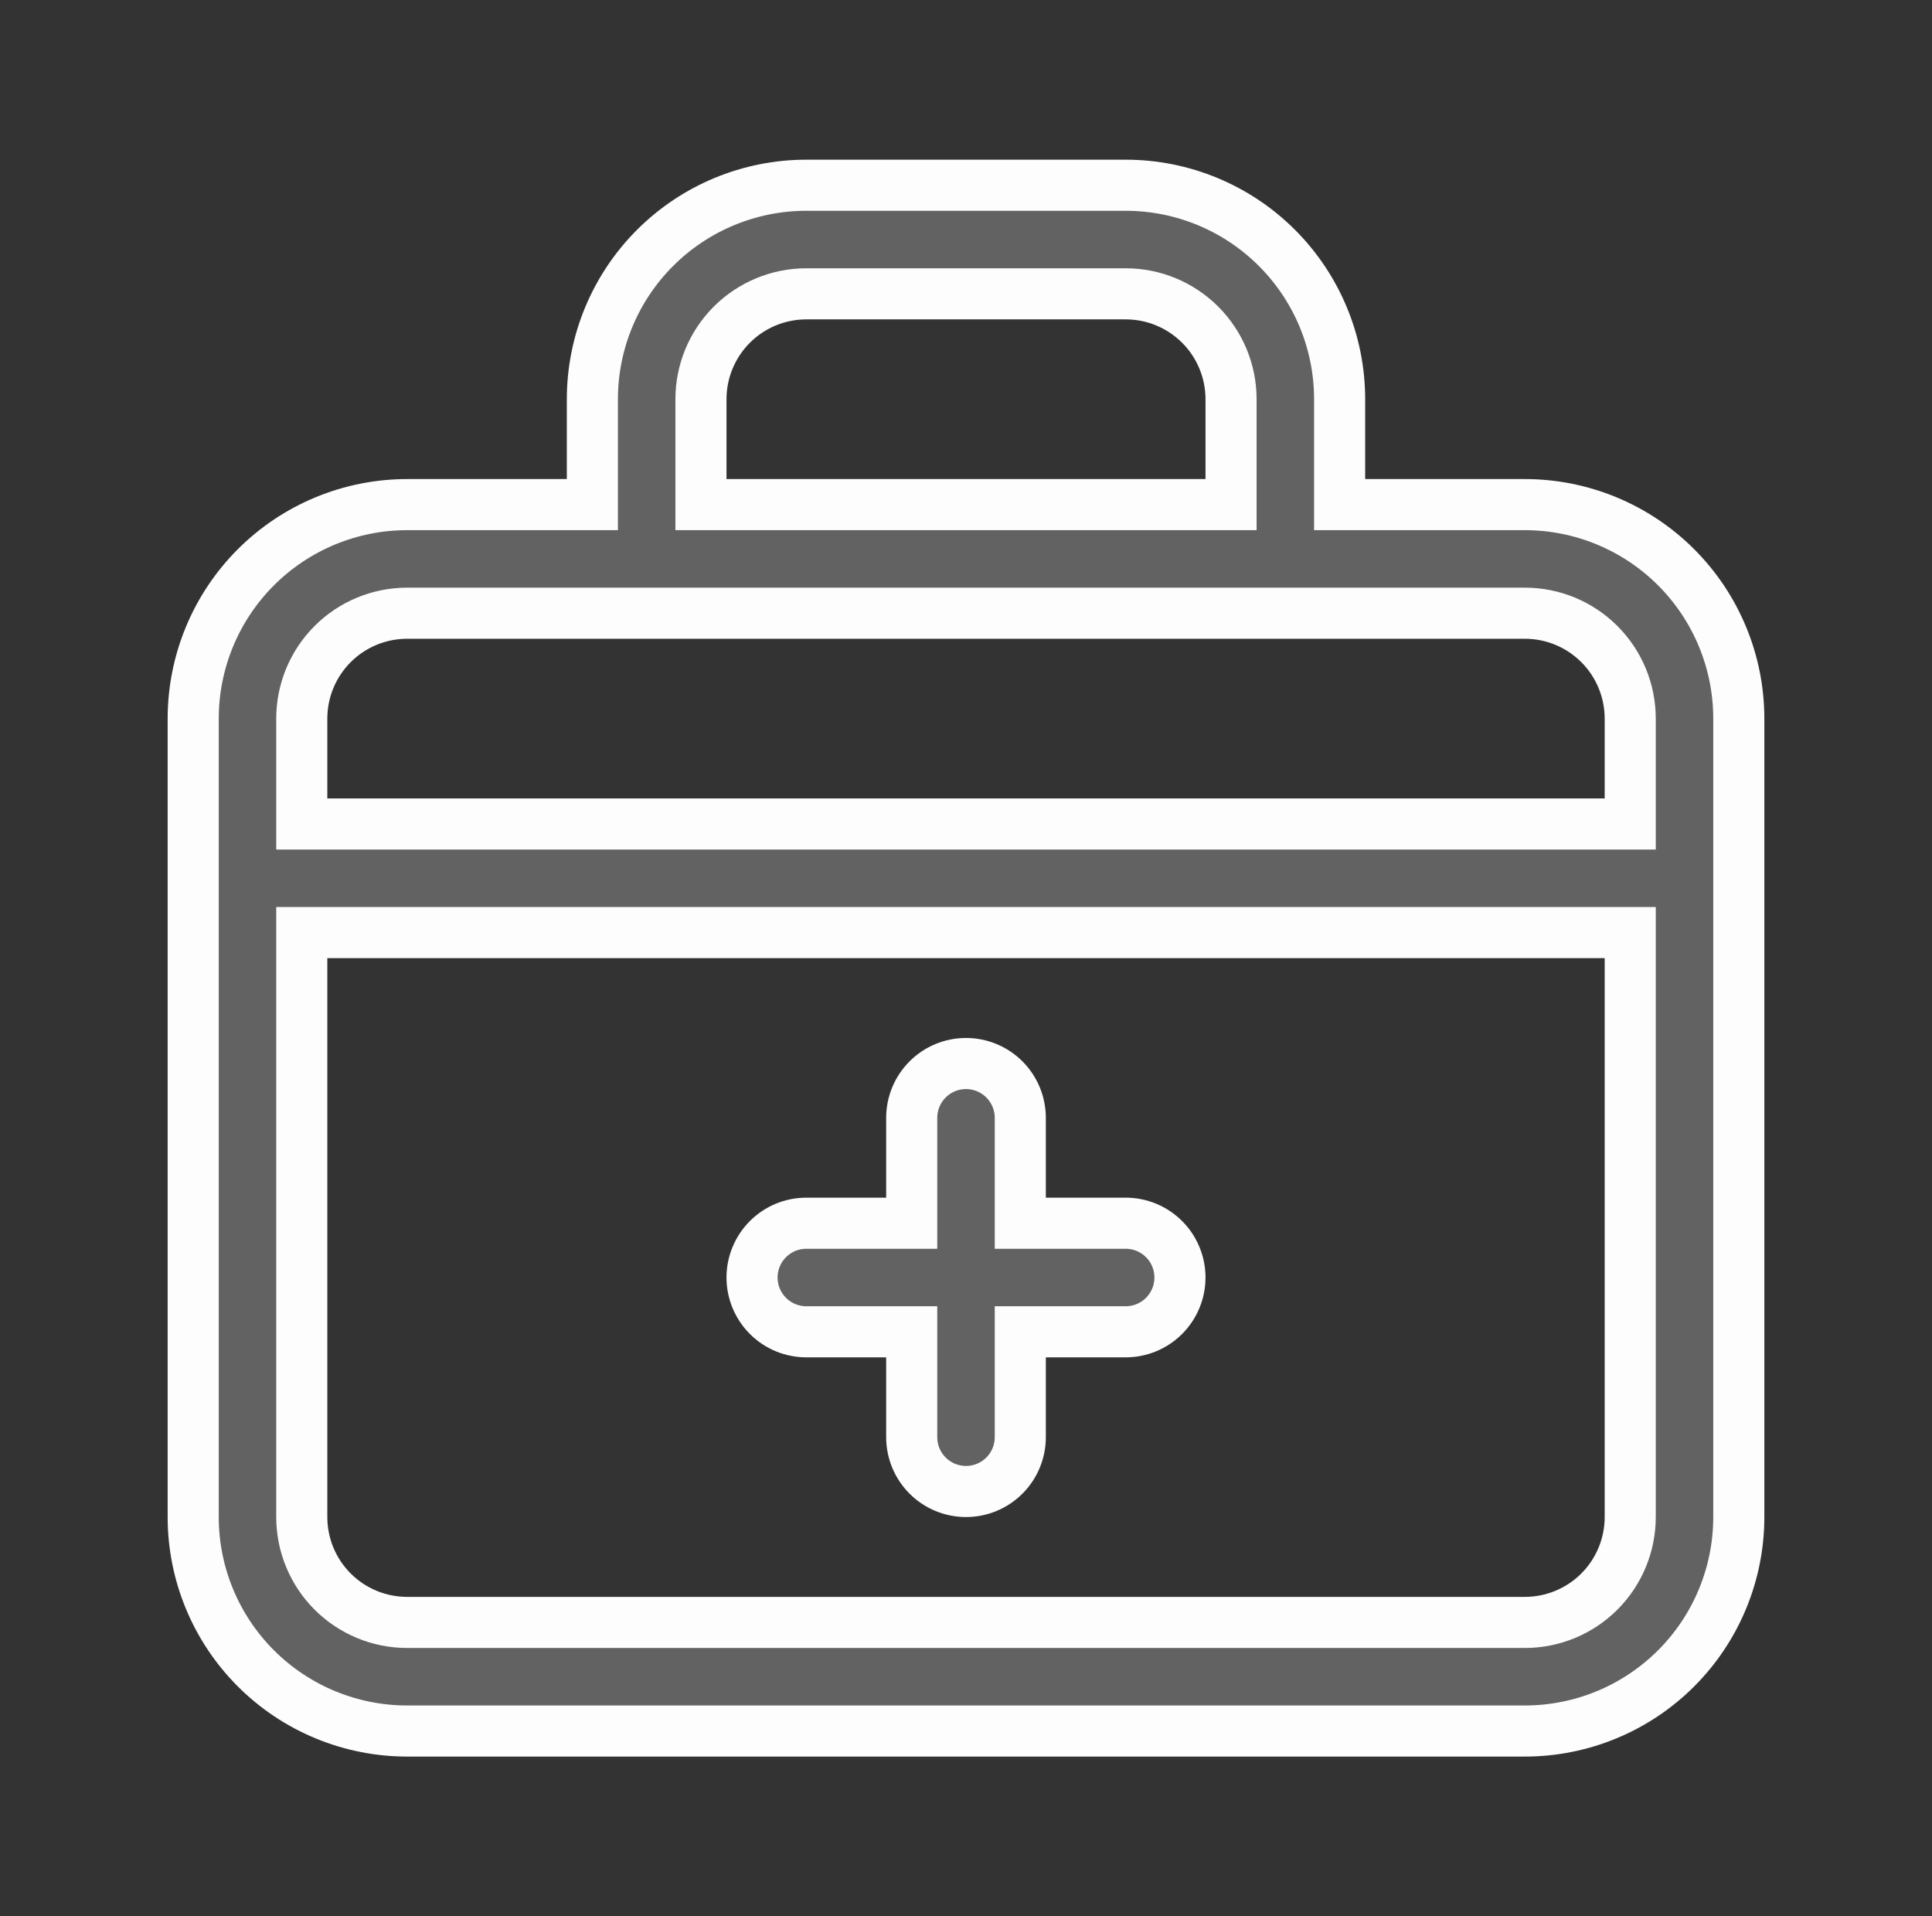<svg width="121" height="120" viewBox="0 0 121 120" fill="none" xmlns="http://www.w3.org/2000/svg">
<rect x="0" y="0" width="121" height="120" fill="#333333" stroke="none"/>
<path d="M57.1 85V83.4H55.5H50.5C49.598 83.4 48.733 83.042 48.096 82.404C47.458 81.766 47.1 80.902 47.1 80C47.1 79.098 47.458 78.234 48.096 77.596C48.733 76.958 49.598 76.6 50.5 76.6H55.5H57.1V75V70C57.1 69.098 57.458 68.234 58.096 67.596C58.733 66.958 59.598 66.6 60.5 66.6C61.402 66.6 62.267 66.958 62.904 67.596C63.542 68.234 63.9 69.098 63.9 70V75V76.6H65.5H70.5C71.402 76.6 72.266 76.958 72.904 77.596C73.542 78.234 73.9 79.098 73.9 80C73.9 80.902 73.542 81.766 72.904 82.404C72.266 83.042 71.402 83.4 70.5 83.4H65.5H63.9V85V90C63.9 90.902 63.542 91.766 62.904 92.404C62.267 93.042 61.402 93.4 60.5 93.4C59.598 93.4 58.733 93.042 58.096 92.404C57.458 91.766 57.1 90.902 57.1 90V85ZM83.9 30V31.6H85.5H95.5C99.054 31.6 102.462 33.012 104.975 35.525C107.488 38.038 108.9 41.446 108.9 45V95C108.9 98.554 107.488 101.962 104.975 104.475C102.462 106.988 99.054 108.4 95.5 108.4H25.5C21.946 108.4 18.538 106.988 16.025 104.475C13.512 101.962 12.1 98.554 12.1 95V45C12.1 41.446 13.512 38.038 16.025 35.525C18.538 33.012 21.946 31.6 25.5 31.6H35.5H37.1V30V25C37.1 21.446 38.512 18.038 41.025 15.525C43.538 13.012 46.946 11.6 50.5 11.6H70.5C74.054 11.6 77.462 13.012 79.975 15.525C82.488 18.038 83.9 21.446 83.9 25V30ZM75.5 31.6H77.1V30V25C77.1 23.25 76.405 21.571 75.167 20.333C73.929 19.095 72.25 18.4 70.5 18.4H50.5C48.75 18.4 47.071 19.095 45.833 20.333C44.595 21.571 43.9 23.25 43.9 25V30V31.6H45.5H75.5ZM20.5 58.4H18.9V60V95C18.9 96.75 19.595 98.429 20.833 99.667C22.071 100.905 23.75 101.6 25.5 101.6H95.5C97.25 101.6 98.929 100.905 100.167 99.667C101.405 98.429 102.1 96.75 102.1 95V60V58.4H100.5H20.5ZM100.5 51.6H102.1V50V45C102.1 43.25 101.405 41.571 100.167 40.333C98.929 39.095 97.25 38.4 95.5 38.4H25.5C23.75 38.4 22.071 39.095 20.833 40.333C19.595 41.571 18.9 43.25 18.9 45V50V51.6H20.5H100.5Z" fill="#626262" stroke="#FDFDFD" stroke-width="3.2"/>
</svg>
